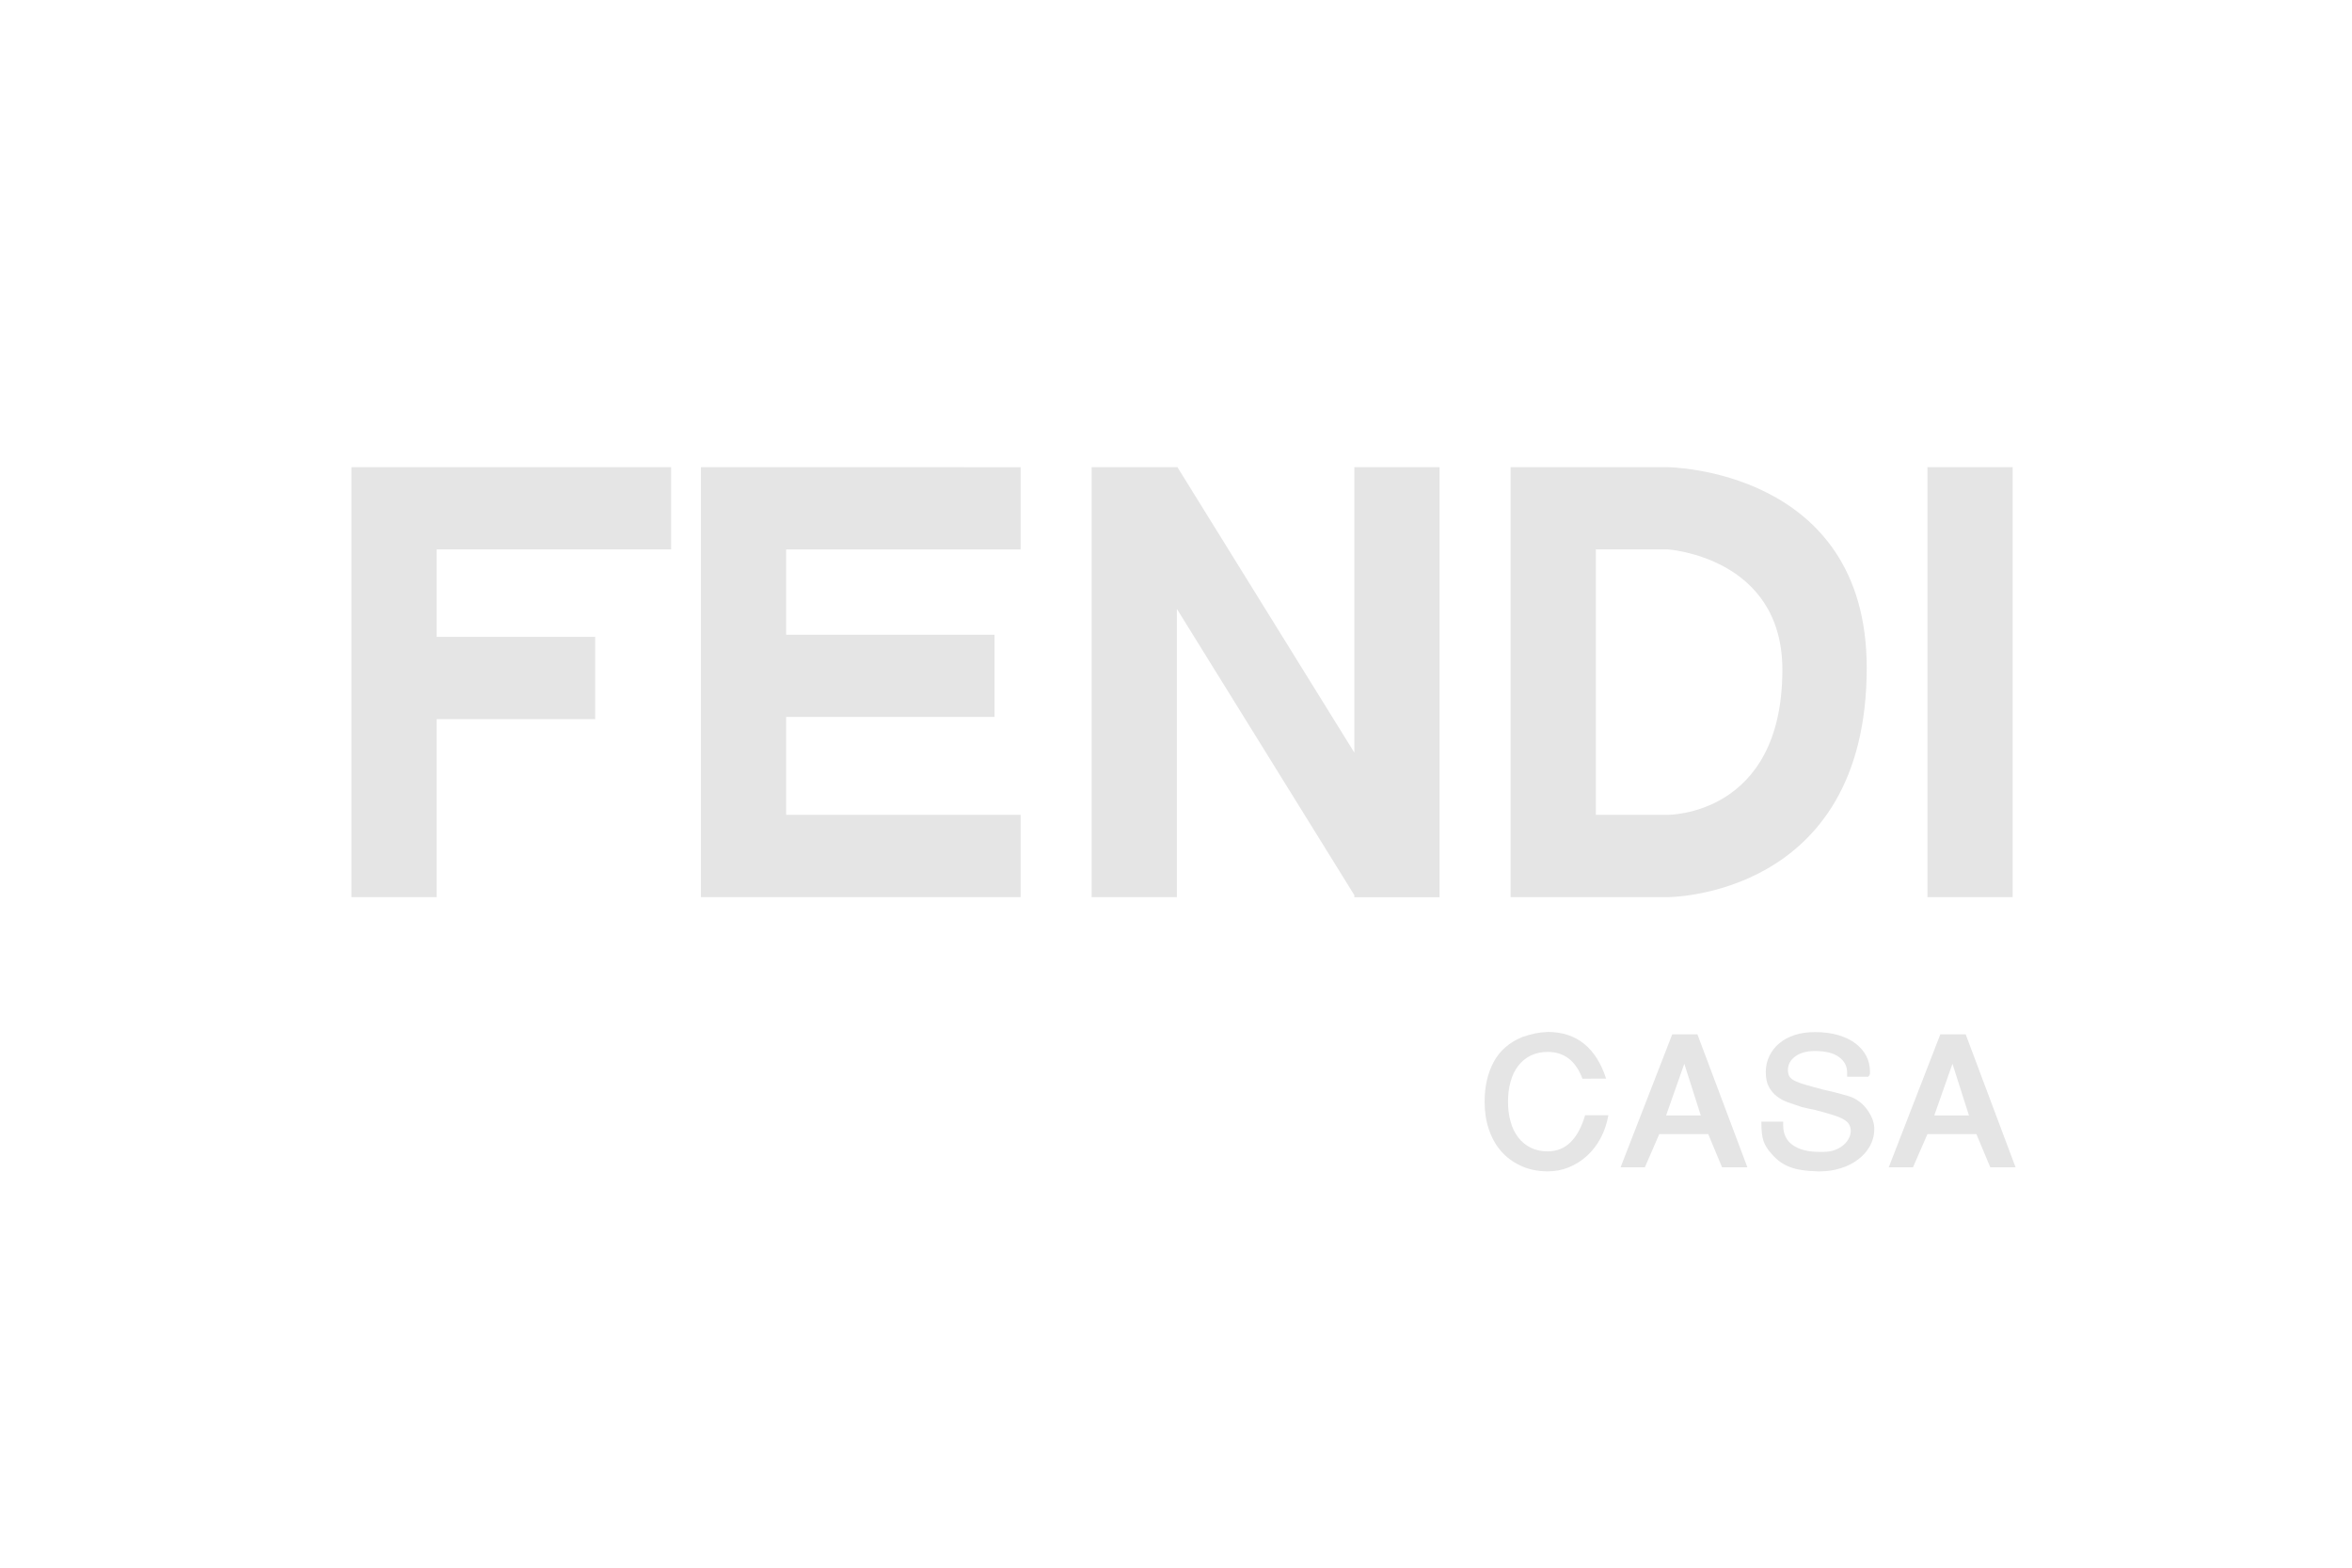 <?xml version="1.0" encoding="utf-8"?>
<!-- Generator: Adobe Illustrator 16.0.0, SVG Export Plug-In . SVG Version: 6.00 Build 0)  -->
<!DOCTYPE svg PUBLIC "-//W3C//DTD SVG 1.1//EN" "http://www.w3.org/Graphics/SVG/1.1/DTD/svg11.dtd">
<svg version="1.1" id="Layer_1" xmlns="http://www.w3.org/2000/svg" xmlns:xlink="http://www.w3.org/1999/xlink" x="0px" y="0px"
	 width="120px" height="80px" viewBox="0 0 120 80" enable-background="new 0 0 120 80" xml:space="preserve">
<g>
	<g>
		<g>
			<path fill="#E5E5E5" d="M80.737,55.048c-0.338-0.911-0.931-1.368-1.771-1.368c-0.332,0-0.62,0.065-0.872,0.187
				c-0.253,0.126-0.464,0.301-0.635,0.525c-0.175,0.223-0.304,0.493-0.387,0.801c-0.09,0.311-0.133,0.655-0.133,1.025
				c0,0.375,0.042,0.708,0.133,1.022c0.083,0.308,0.212,0.576,0.387,0.8c0.171,0.226,0.382,0.398,0.635,0.526
				c0.252,0.128,0.542,0.189,0.872,0.189c0.906,0,1.543-0.614,1.907-1.842h1.188c-0.081,0.432-0.213,0.827-0.402,1.177
				c-0.188,0.348-0.422,0.651-0.698,0.9c-0.274,0.25-0.582,0.442-0.922,0.58c-0.341,0.14-0.7,0.205-1.074,0.205h-0.041
				c-0.506-0.009-0.959-0.104-1.354-0.296c-0.389-0.182-0.727-0.432-0.996-0.749c-0.276-0.319-0.479-0.693-0.619-1.121
				c-0.143-0.428-0.209-0.89-0.209-1.39c0-0.777,0.154-1.445,0.458-2.019c0.314-0.587,0.807-1.013,1.483-1.287
				c0.22-0.071,0.431-0.134,0.639-0.177c0.205-0.041,0.418-0.067,0.639-0.075c0.734,0,1.357,0.201,1.859,0.607
				c0.498,0.409,0.871,0.998,1.12,1.777H80.737L80.737,55.048z"/>
			<path fill="#E5E5E5" d="M94.241,54.941V54.73c0-0.323-0.137-0.587-0.418-0.791c-0.279-0.205-0.688-0.305-1.227-0.305
				c-0.21,0-0.396,0.023-0.565,0.069c-0.166,0.05-0.313,0.113-0.43,0.203c-0.121,0.085-0.211,0.185-0.281,0.304
				c-0.065,0.12-0.1,0.249-0.1,0.39c0,0.144,0.032,0.256,0.083,0.345c0.061,0.085,0.155,0.161,0.294,0.224
				c0.136,0.066,0.313,0.129,0.534,0.191c0.221,0.063,0.5,0.143,0.835,0.228h-0.014c0.182,0.043,0.392,0.092,0.623,0.146
				c0.232,0.062,0.49,0.125,0.765,0.209c0.155,0.048,0.314,0.124,0.466,0.231c0.152,0.106,0.284,0.229,0.402,0.379
				c0.117,0.145,0.212,0.304,0.286,0.469c0.077,0.165,0.118,0.333,0.131,0.504v0.104c0,0.309-0.078,0.594-0.226,0.864
				c-0.151,0.263-0.349,0.488-0.603,0.677c-0.247,0.186-0.54,0.341-0.868,0.441c-0.335,0.104-0.687,0.163-1.053,0.163h-0.139
				c-0.298-0.011-0.564-0.028-0.794-0.065c-0.232-0.032-0.438-0.084-0.625-0.158c-0.182-0.068-0.348-0.159-0.497-0.265
				c-0.146-0.105-0.285-0.235-0.419-0.389c-0.108-0.113-0.193-0.228-0.259-0.331c-0.068-0.109-0.124-0.221-0.169-0.342
				c-0.04-0.122-0.067-0.263-0.083-0.414c-0.019-0.161-0.024-0.35-0.024-0.573h1.112v0.18c0,0.453,0.165,0.79,0.49,1.018
				c0.329,0.227,0.773,0.345,1.335,0.345h0.229c0.234,0,0.442-0.038,0.616-0.109c0.176-0.069,0.318-0.159,0.433-0.262
				c0.115-0.105,0.2-0.222,0.26-0.344c0.053-0.12,0.085-0.233,0.085-0.344c0-0.13-0.027-0.245-0.083-0.337
				c-0.049-0.101-0.146-0.183-0.285-0.265c-0.139-0.079-0.328-0.158-0.57-0.23c-0.24-0.074-0.551-0.166-0.924-0.26
				c-0.189-0.034-0.349-0.068-0.471-0.099c-0.128-0.024-0.213-0.052-0.27-0.071h0.012c-0.193-0.062-0.397-0.135-0.603-0.204
				c-0.205-0.07-0.395-0.173-0.563-0.299c-0.171-0.127-0.306-0.289-0.415-0.483c-0.108-0.197-0.164-0.454-0.164-0.764
				c0-0.302,0.063-0.576,0.188-0.828c0.12-0.25,0.286-0.468,0.509-0.645c0.216-0.183,0.482-0.323,0.79-0.423
				c0.304-0.097,0.641-0.145,1.016-0.145c0.451,0,0.851,0.05,1.206,0.157c0.35,0.104,0.643,0.248,0.882,0.431
				c0.234,0.184,0.417,0.395,0.543,0.64c0.12,0.242,0.183,0.507,0.183,0.785v0.054c0,0.038-0.001,0.069-0.013,0.102
				c-0.011,0.03-0.036,0.068-0.081,0.11h-1.074V54.941L94.241,54.941z"/>
			<path fill="#E5E5E5" d="M100.836,57.875h-2.497l-0.738,1.693h-1.236l2.631-6.785h1.294l2.545,6.785h-1.289L100.836,57.875z
				 M98.687,56.923h1.77l-0.842-2.639L98.687,56.923z"/>
			<path fill="#E5E5E5" d="M87.155,57.875h-2.5l-0.733,1.693h-1.239l2.635-6.785h1.285l2.549,6.785H87.86L87.155,57.875z
				 M85.004,56.923h1.771l-0.841-2.639L85.004,56.923z"/>
		</g>
	</g>
	<path fill="#E5E5E5" d="M69.099,38.407L60.067,23.83l-0.022,0.011l0,0h-4.349v21.941h4.349v-14.71l9.054,14.608v0.104h4.348V23.841
		h-4.348V38.407z M98.339,23.84v21.942h4.347V23.84H98.339z M18.259,23.84H17.93v21.942h4.35v-9.084h8.088v-4.199H22.28v-4.463
		h11.961v-4.195L18.259,23.84L18.259,23.84z M36.095,23.84h-0.333v21.942h16.31v-4.2H40.109v-4.995h10.633v-4.196H40.109v-4.352
		h11.963v-4.197L36.095,23.84L36.095,23.84z M85.072,23.84h-4.014l0,0h-3.987v21.942h8.001c0,0,10.169,0.044,10.169-11.704
		C95.241,23.907,85.072,23.84,85.072,23.84z M85.072,41.581h-3.651V28.034h3.651c0,0,5.865,0.368,5.865,6.14
		C90.938,41.656,85.072,41.581,85.072,41.581z"/>
</g>
</svg>
